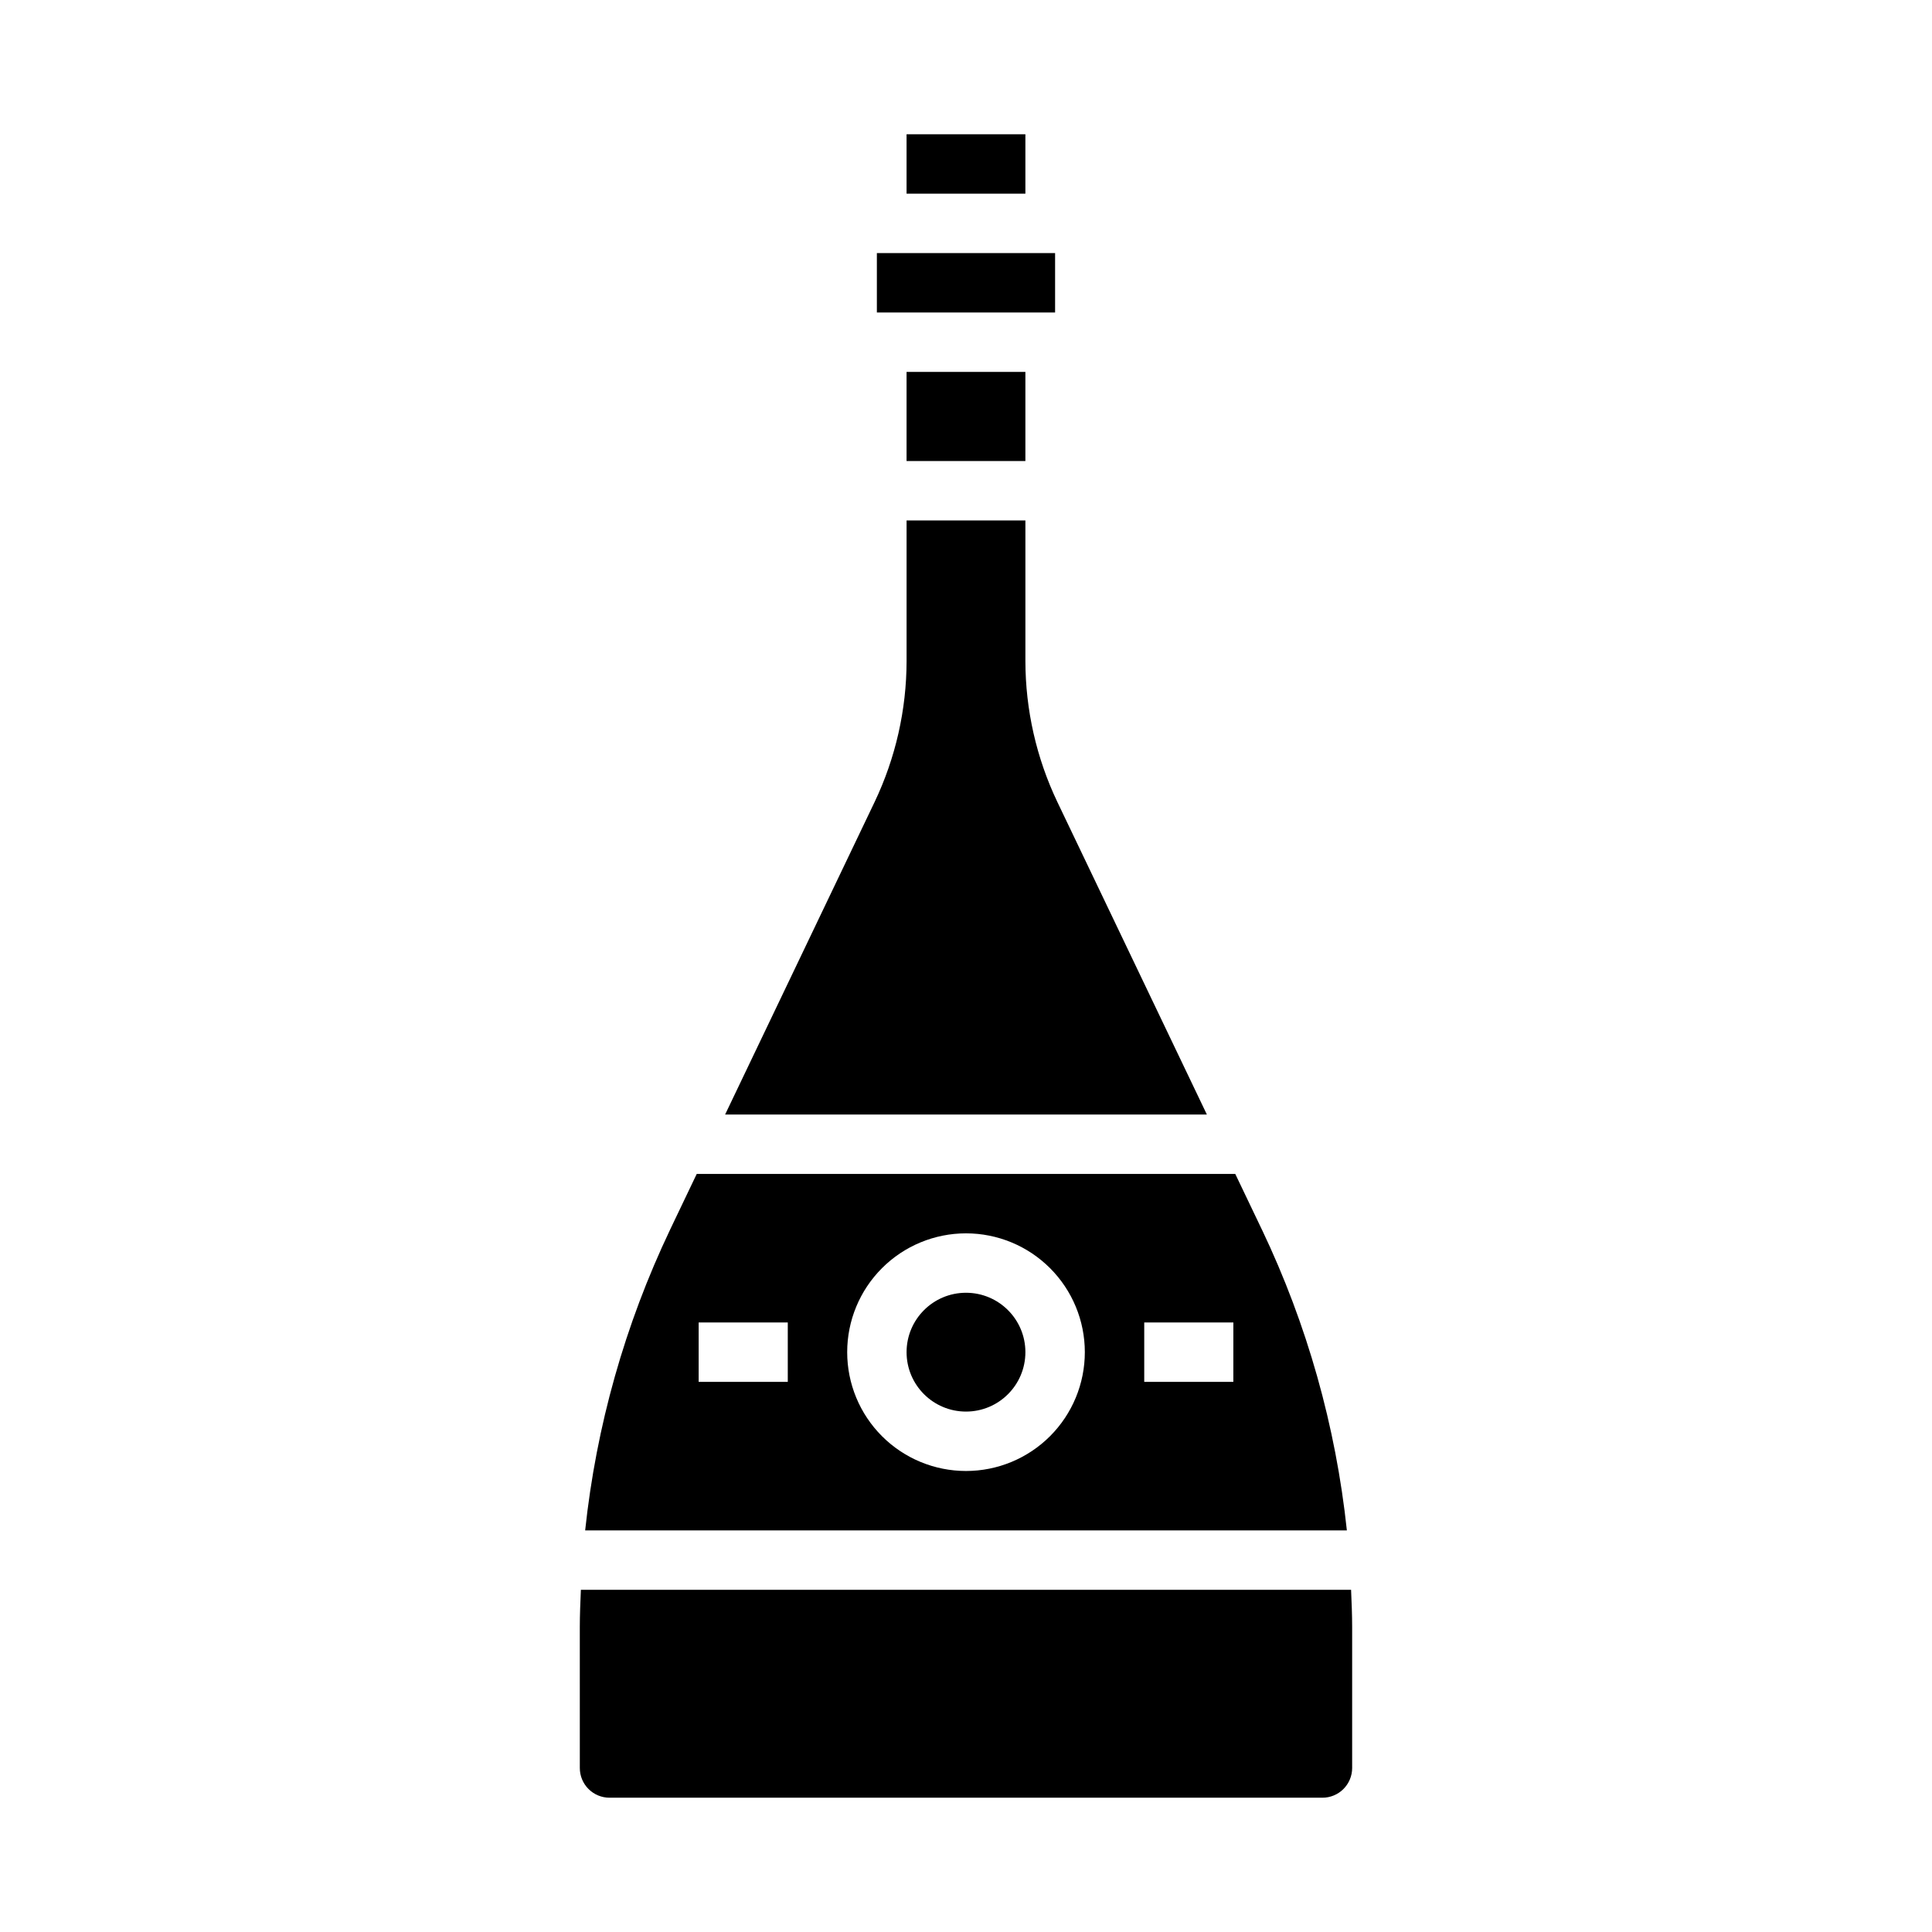 <?xml version="1.0" encoding="UTF-8"?>
<!-- Uploaded to: SVG Repo, www.svgrepo.com, Generator: SVG Repo Mixer Tools -->
<svg fill="#000000" width="800px" height="800px" version="1.1" viewBox="144 144 512 512" xmlns="http://www.w3.org/2000/svg">
 <g>
  <path d="m415.74 502.34c0 8.695-7.047 15.742-15.742 15.742s-15.746-7.047-15.746-15.742c0-8.695 7.051-15.746 15.746-15.746s15.742 7.051 15.742 15.746"/>
  <path d="m376.38 211.07h47.23v15.742h-47.23z"/>
  <path d="m424.21 356.53c-5.559-11.668-8.453-24.43-8.469-37.359v-37.25h-31.488v37.25c-0.016 12.93-2.91 25.691-8.469 37.359l-39.621 82.832h127.67z"/>
  <path d="m478.45 469.93-7.09-14.824h-142.72l-7.086 14.824h0.004c-11.945 25.086-19.547 52.012-22.484 79.641h201.86c-2.934-27.625-10.531-54.555-22.477-79.641zm-125.68 40.281h-23.617v-15.746h23.617zm47.23 23.617h0.004c-8.352 0-16.363-3.32-22.266-9.223-5.906-5.906-9.223-13.914-9.223-22.266 0-8.352 3.316-16.363 9.223-22.266 5.902-5.906 13.914-9.223 22.266-9.223s16.359 3.316 22.266 9.223c5.902 5.902 9.223 13.914 9.223 22.266 0 8.352-3.32 16.359-9.223 22.266-5.906 5.902-13.914 9.223-22.266 9.223zm70.848-23.617h-23.613v-15.746h23.617z"/>
  <path d="m502.05 565.31h-204.11c-0.141 3.305-0.285 6.613-0.285 9.91l0.004 37.32c0 2.09 0.828 4.09 2.305 5.566s3.477 2.305 5.566 2.305h188.93c2.09 0 4.094-0.828 5.566-2.305 1.477-1.477 2.309-3.477 2.309-5.566v-37.32c0-3.301-0.145-6.606-0.285-9.91z"/>
  <path d="m384.25 242.56h31.488v23.617h-31.488z"/>
  <path d="m384.25 179.58h31.488v15.742h-31.488z"/>
 </g>
</svg>